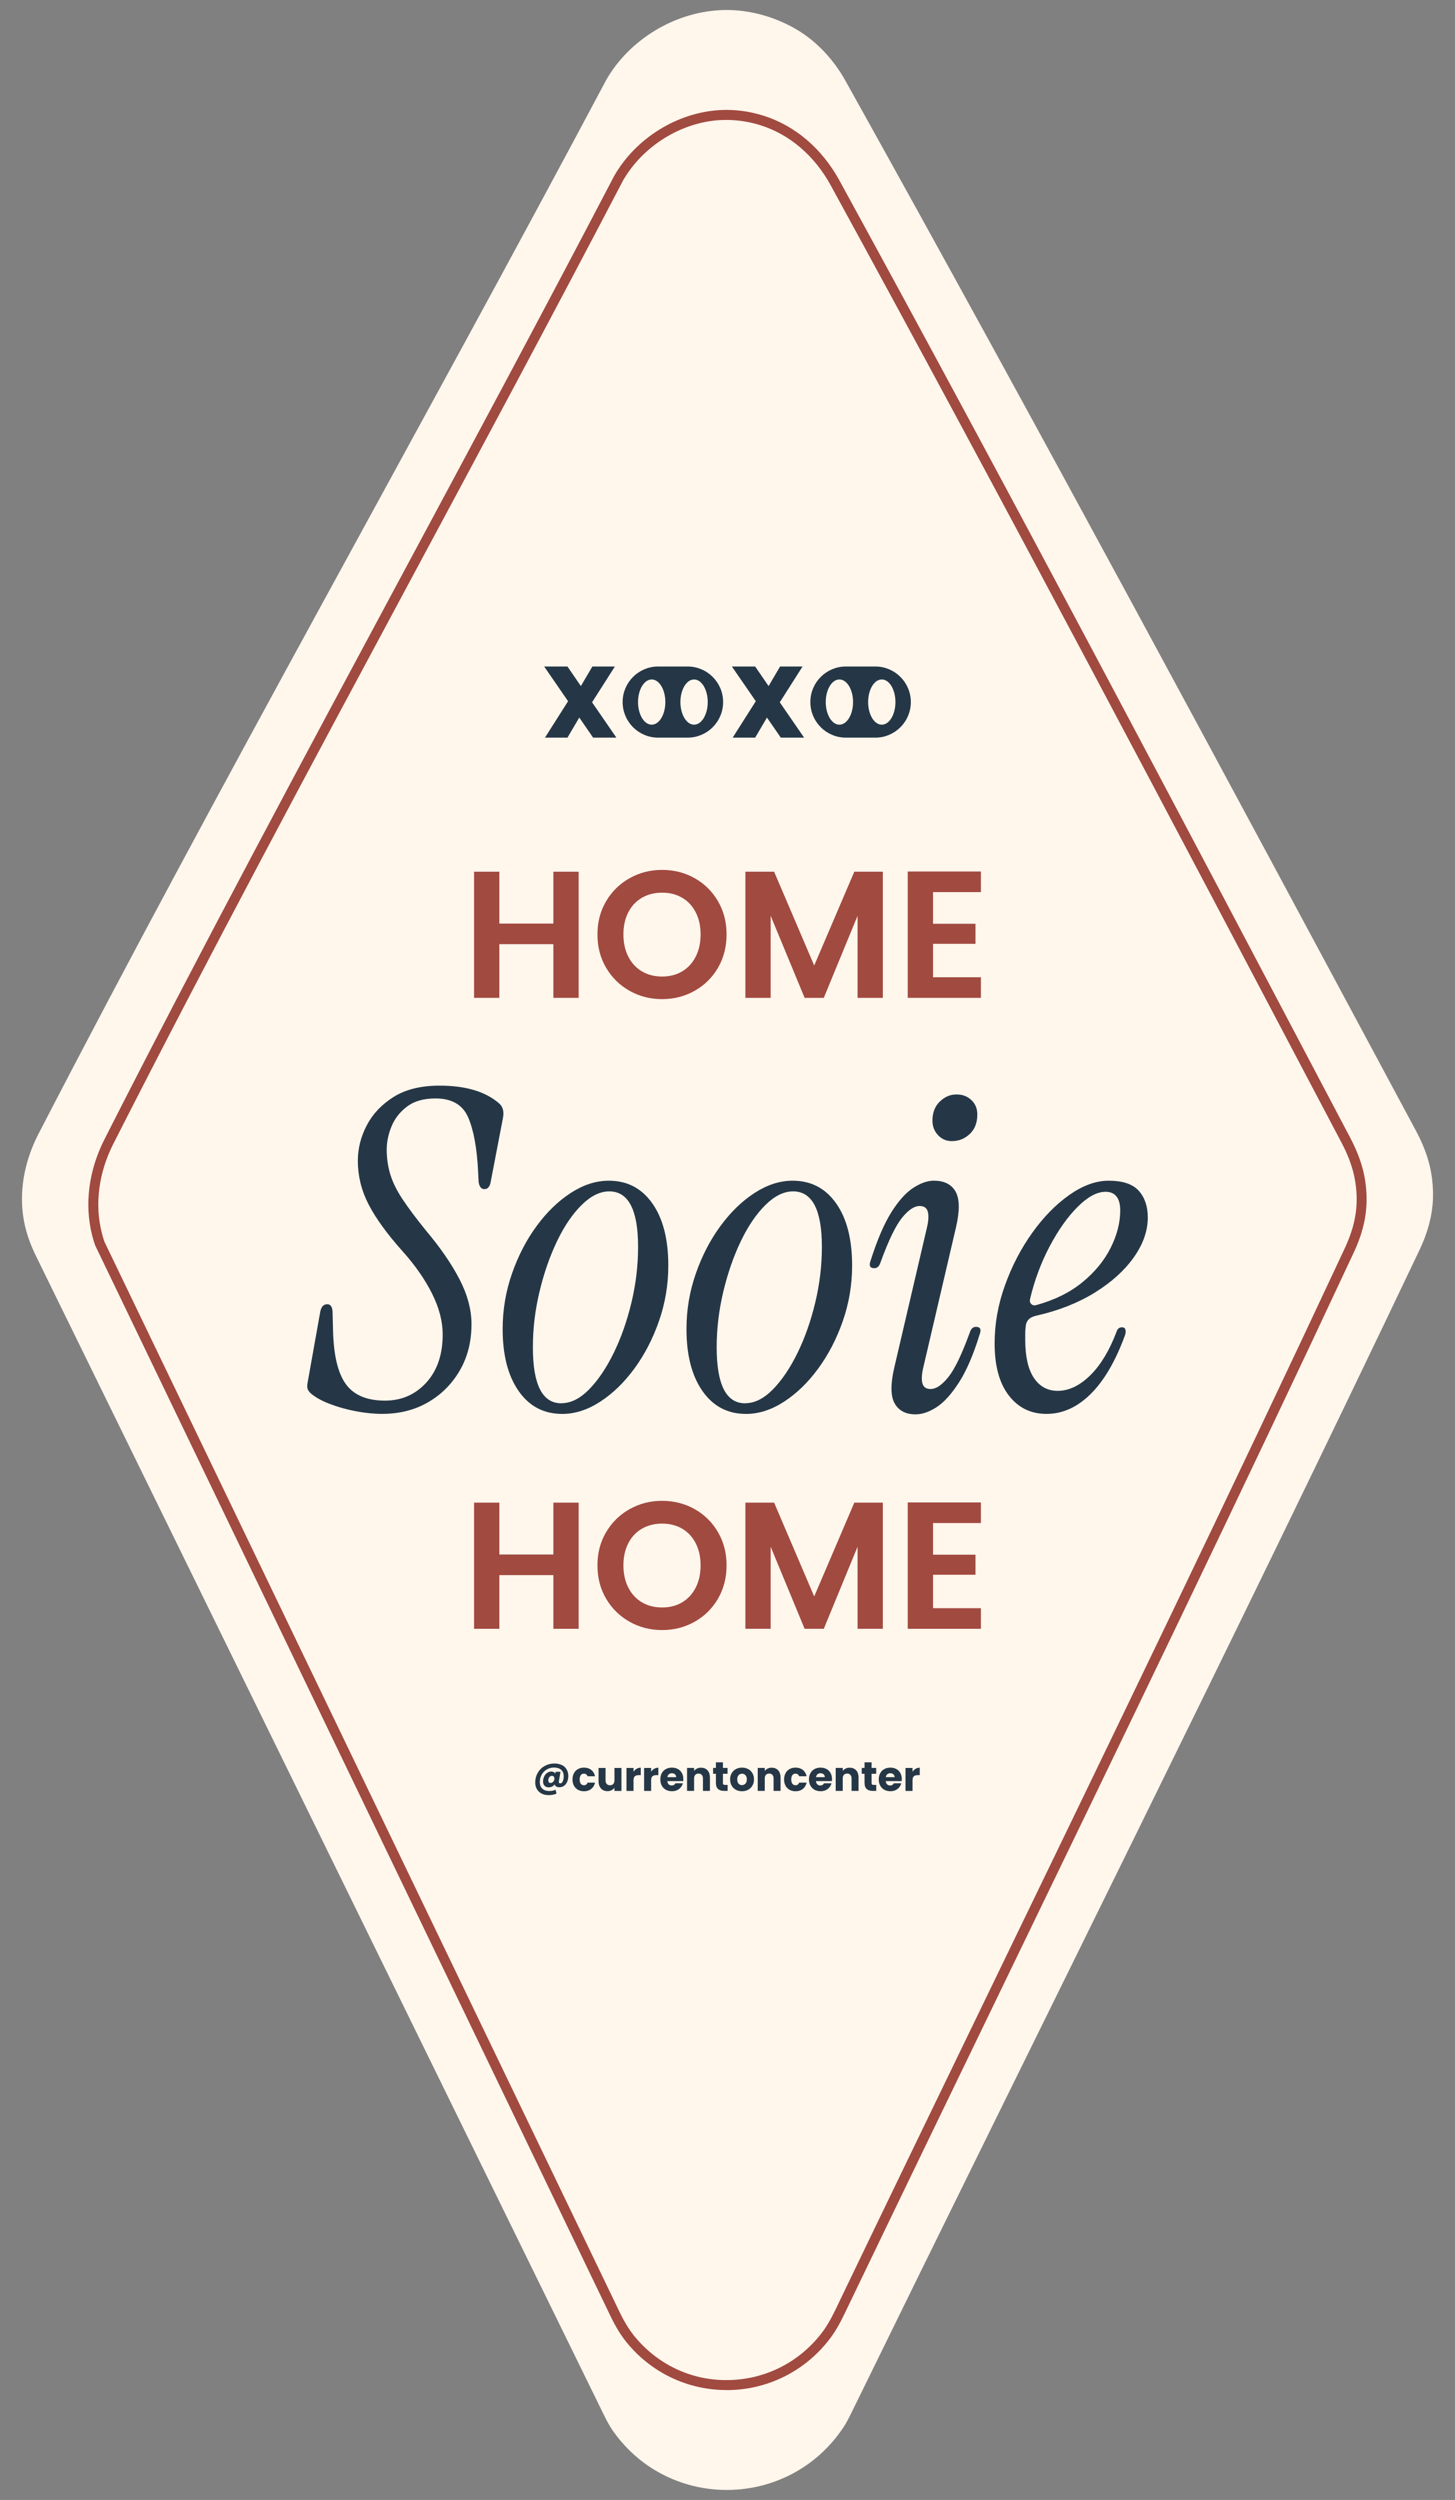 <?xml version="1.0" encoding="UTF-8"?>
<svg id="Layer_1" data-name="Layer 1" xmlns="http://www.w3.org/2000/svg" viewBox="0 0 628.94 1080">
  <rect x="0" y="0" width="628.94" height="1080" fill="#808080" stroke="none"/>
  <path d="M311.21,4.39c10.86-.57,21.79,2.17,31.37,7.35,9.76,5.28,17.54,13.58,22.94,23.27,83.73,150.13,165.18,301.92,246.52,453.45,3,5.59,5.39,11.54,6.52,17.78.68,3.76.97,7.46.87,11.22-.21,7.84-2.47,15.5-5.85,22.58-80.17,168.37-163.76,335.23-245.77,502.76-1.02,2.08-2.1,4.15-3.39,6.07-23.62,35.18-75.05,35.82-99.36,1.43-1.53-2.16-2.78-4.51-3.95-6.89L15.47,542.44c-2.64-5.38-4.62-11.09-5.45-17.02-.03-.19-.05-.37-.08-.56-1.58-12.03,1.12-24.23,6.69-35C95.86,336.69,181.19,186.56,262.19,34.27c9.95-17.12,29.08-28.82,49.02-29.87Z" fill="#fff6ec"/>
  <path d="M314.1,1032.52c-16.86,0-32.6-7.5-43.26-20.63-2.5-3.08-4.72-6.7-6.97-11.38L41.13,538c-.56-1.63-.97-3.03-1.33-4.44-3.35-13.29-1.45-27.98,5.35-41.36,41.48-81.61,85.53-163.62,128.13-242.93,30.43-56.66,61.91-115.25,92.18-173.22,9.32-16.34,27.31-27.5,45.87-28.5h0c6.19-.35,12.45.48,18.63,2.41,13.66,4.27,25.33,14.19,32.86,27.95,74.4,135.85,147.95,275.36,219.07,410.27l1.77,3.35c3.41,6.48,5.52,12.49,6.43,18.4.62,4,.78,7.9.49,11.91-.44,6.06-2.23,12.49-5.34,19.13-49.41,105.66-101.12,212.41-151.12,315.66-23.1,47.69-46.19,95.38-69.15,143.12-2.19,4.56-4.28,8.07-6.59,11.04-10.6,13.64-26.53,21.56-43.69,21.75-.2,0-.41,0-.61,0ZM311.57,51.85h0c-17.13.92-33.74,11.23-42.32,26.26-30.25,57.91-61.73,116.52-92.17,173.19-42.59,79.29-86.63,161.28-128.09,242.84-6.33,12.45-8.11,26.07-5.01,38.36.33,1.3.7,2.6,1.13,3.88l222.63,462.26c2.1,4.37,4.15,7.71,6.43,10.53,9.96,12.27,24.7,19.3,40.48,19.04,15.85-.17,30.55-7.49,40.34-20.08,2.11-2.73,4.06-5.98,6.11-10.26,22.96-47.75,46.06-95.44,69.16-143.13,50-103.23,101.69-209.97,151.09-315.6,2.88-6.16,4.55-12.08,4.95-17.61.27-3.68.12-7.26-.46-10.93-.84-5.43-2.8-11.01-5.99-17.05l-1.77-3.35c-71.12-134.9-144.65-274.39-219.04-410.21-6.99-12.77-17.78-21.97-30.37-25.9-5.69-1.78-11.46-2.51-17.12-2.22Z" fill="#a14a40"/>
  <g>
    <g>
      <path d="M250.13,376.58v54.5h-10.93v-23.19h-23.35v23.19h-10.93v-54.5h10.93v22.41h23.35v-22.41h10.93Z" fill="#a14a40"/>
      <path d="M272.15,428.04c-4.27-2.4-7.65-5.71-10.15-9.96-2.5-4.24-3.75-9.04-3.75-14.41s1.25-10.09,3.75-14.33c2.5-4.24,5.88-7.56,10.15-9.95,4.27-2.4,8.95-3.59,14.05-3.59s9.85,1.2,14.09,3.59c4.24,2.39,7.6,5.71,10.07,9.95,2.47,4.24,3.71,9.02,3.71,14.33s-1.24,10.16-3.71,14.41c-2.47,4.24-5.84,7.56-10.11,9.96-4.27,2.4-8.95,3.59-14.05,3.59s-9.79-1.19-14.05-3.59ZM294.87,419.65c2.5-1.49,4.45-3.61,5.86-6.37,1.41-2.76,2.11-5.96,2.11-9.6s-.7-6.83-2.11-9.56c-1.41-2.73-3.36-4.83-5.86-6.29-2.5-1.46-5.39-2.19-8.67-2.19s-6.18.73-8.71,2.19c-2.52,1.46-4.49,3.55-5.9,6.29-1.41,2.73-2.11,5.92-2.11,9.56s.7,6.85,2.11,9.6c1.41,2.76,3.37,4.88,5.9,6.37,2.52,1.48,5.43,2.22,8.71,2.22s6.17-.74,8.67-2.22Z" fill="#a14a40"/>
      <path d="M381.62,376.58v54.5h-10.93v-35.45l-14.6,35.45h-8.28l-14.68-35.45v35.45h-10.93v-54.5h12.42l17.33,40.53,17.34-40.53h12.34Z" fill="#a14a40"/>
      <path d="M403.32,385.4v13.67h18.35v8.67h-18.35v14.44h20.69v8.9h-31.63v-54.58h31.63v8.9h-20.69Z" fill="#a14a40"/>
    </g>
    <g>
      <path d="M250.13,649.15v54.5h-10.93v-23.19h-23.35v23.19h-10.93v-54.5h10.93v22.41h23.35v-22.41h10.93Z" fill="#a14a40"/>
      <path d="M272.15,700.61c-4.27-2.4-7.65-5.71-10.15-9.96-2.5-4.24-3.75-9.04-3.75-14.41s1.25-10.09,3.75-14.33c2.5-4.24,5.88-7.56,10.15-9.95,4.27-2.4,8.95-3.59,14.05-3.59s9.85,1.2,14.09,3.59c4.24,2.39,7.6,5.71,10.07,9.95,2.47,4.24,3.71,9.02,3.71,14.33s-1.24,10.16-3.71,14.41c-2.47,4.24-5.84,7.56-10.11,9.96-4.27,2.4-8.95,3.59-14.05,3.59s-9.79-1.19-14.05-3.59ZM294.87,692.22c2.5-1.49,4.45-3.61,5.86-6.37,1.41-2.76,2.11-5.96,2.11-9.6s-.7-6.83-2.11-9.56c-1.41-2.73-3.36-4.83-5.86-6.29-2.5-1.46-5.39-2.19-8.67-2.19s-6.18.73-8.71,2.19-4.49,3.55-5.9,6.29c-1.41,2.73-2.11,5.92-2.11,9.56s.7,6.85,2.11,9.6c1.41,2.76,3.37,4.88,5.9,6.37,2.52,1.48,5.43,2.22,8.71,2.22s6.17-.74,8.67-2.22Z" fill="#a14a40"/>
      <path d="M381.62,649.15v54.5h-10.93v-35.45l-14.6,35.45h-8.28l-14.68-35.45v35.45h-10.93v-54.5h12.42l17.33,40.53,17.34-40.53h12.34Z" fill="#a14a40"/>
      <path d="M403.32,657.97v13.67h18.35v8.67h-18.35v14.44h20.69v8.9h-31.63v-54.58h31.63v8.9h-20.69Z" fill="#a14a40"/>
    </g>
  </g>
  <g>
    <path d="M165.27,610.82c-3.58,0-7.39-.39-11.42-1.15-4.03-.76-7.8-1.82-11.32-3.17-3.52-1.34-6.31-2.91-8.35-4.7-.64-.63-1.05-1.27-1.25-1.91s-.16-1.61.09-2.88l5.38-30.13c.39-2.3,1.41-3.45,3.07-3.45,1.53,0,2.3,1.29,2.3,3.84l.19,7.48c.25,10.75,2.11,18.49,5.56,23.23,3.45,4.73,9.08,7.1,16.89,7.1,7.17,0,13.11-2.6,17.85-7.78,4.73-5.18,7.1-12.12,7.1-20.82,0-5.64-1.54-11.51-4.61-17.66-3.07-6.14-7.36-12.29-12.87-18.42-6.52-7.3-11.35-13.95-14.49-19.96-3.14-6.01-4.71-12.34-4.71-19,0-5.25,1.28-10.34,3.84-15.26,2.56-4.93,6.43-9.02,11.61-12.29,5.19-3.25,11.81-4.89,19.87-4.89,11.13,0,19.64,2.49,25.52,7.48,1.79,1.41,2.43,3.52,1.92,6.33l-5.38,28.02c-.38,1.91-1.28,2.88-2.68,2.88s-2.24-1.08-2.5-3.27l-.19-4.03c-.51-10.36-1.95-18.26-4.32-23.7-2.37-5.44-7.07-8.17-14.1-8.17-5.12,0-9.21,1.15-12.28,3.47-3.07,2.3-5.31,5.14-6.72,8.53-1.41,3.4-2.11,6.76-2.11,10.08,0,3.71.51,7.27,1.53,10.66,1.02,3.39,2.78,6.97,5.28,10.75,2.5,3.78,5.92,8.34,10.27,13.72,6.14,7.28,10.94,14.26,14.39,20.91,3.45,6.65,5.18,13.12,5.18,19.38,0,7.55-1.69,14.23-5.08,20.05-3.39,5.82-7.97,10.4-13.73,13.72-5.76,3.33-12.34,4.99-19.77,4.99Z" fill="#253746"/>
    <path d="M242.99,610.82c-7.93,0-14.2-3.29-18.8-9.88-4.61-6.59-6.91-15.52-6.91-26.77,0-8.31,1.35-16.32,4.04-23.99,2.68-7.68,6.23-14.53,10.65-20.54,4.41-6.01,9.34-10.78,14.78-14.3,5.44-3.52,10.9-5.27,16.41-5.27,7.93,0,14.2,3.25,18.81,9.79,4.61,6.52,6.91,15.48,6.91,26.87,0,8.31-1.35,16.31-4.03,23.99-2.68,7.67-6.24,14.53-10.65,20.54-4.42,6.01-9.34,10.78-14.78,14.3-5.44,3.52-10.91,5.27-16.41,5.27ZM242.61,606.21c4.1,0,8.09-1.98,12-5.94,3.9-3.98,7.45-9.22,10.65-15.74s5.76-13.79,7.68-21.78c1.92-7.99,2.88-16.02,2.88-24.08,0-16-4.16-23.99-12.47-23.99-3.97,0-7.94,1.95-11.9,5.85-3.97,3.91-7.52,9.12-10.65,15.64-3.14,6.53-5.66,13.79-7.58,21.78-1.92,8.01-2.88,16.04-2.88,24.1,0,16.12,4.1,24.18,12.28,24.18Z" fill="#253746"/>
    <path d="M322.45,610.82c-7.93,0-14.2-3.29-18.8-9.88-4.61-6.59-6.91-15.52-6.91-26.77,0-8.31,1.35-16.32,4.04-23.99,2.68-7.68,6.23-14.53,10.65-20.54,4.41-6.01,9.34-10.78,14.78-14.3,5.44-3.52,10.9-5.27,16.41-5.27,7.93,0,14.2,3.25,18.81,9.79,4.61,6.52,6.91,15.48,6.91,26.87,0,8.31-1.35,16.31-4.03,23.99-2.68,7.67-6.24,14.53-10.65,20.54-4.42,6.01-9.34,10.78-14.78,14.3-5.44,3.52-10.91,5.27-16.41,5.27ZM322.06,606.21c4.1,0,8.09-1.98,12-5.94,3.9-3.98,7.45-9.22,10.65-15.74,3.2-6.52,5.76-13.79,7.68-21.78,1.92-7.99,2.88-16.02,2.88-24.08,0-16-4.16-23.99-12.47-23.99-3.97,0-7.94,1.95-11.9,5.85-3.97,3.91-7.52,9.12-10.65,15.64-3.14,6.53-5.66,13.79-7.58,21.78-1.92,8.01-2.88,16.04-2.88,24.1,0,16.12,4.1,24.18,12.28,24.18Z" fill="#253746"/>
    <path d="M395.76,611.01c-4.22,0-7.23-1.57-9.02-4.7-1.79-3.13-1.85-8.29-.19-15.45l14.2-60.83c.64-2.82.74-5.02.29-6.63-.45-1.59-1.63-2.4-3.55-2.4-2.3,0-4.83,1.7-7.58,5.09-2.75,3.39-5.85,9.81-9.3,19.28-.52,1.67-1.41,2.5-2.69,2.5-1.91,0-2.43-1.15-1.53-3.45,2.81-8.84,5.79-15.74,8.92-20.74,3.14-4.98,6.31-8.5,9.51-10.55,3.19-2.05,6.14-3.07,8.83-3.07,4.47,0,7.61,1.57,9.4,4.7,1.79,3.13,1.85,8.29.19,15.45l-14.2,60.83c-.64,2.82-.74,5.03-.29,6.63.45,1.61,1.63,2.4,3.55,2.4,2.3,0,4.83-1.69,7.58-5.09,2.75-3.39,5.86-9.81,9.31-19.28.51-1.67,1.41-2.5,2.68-2.5,1.92,0,2.43,1.15,1.54,3.45-2.69,8.7-5.66,15.58-8.92,20.63-3.27,5.06-6.5,8.61-9.69,10.66-3.2,2.05-6.21,3.07-9.02,3.07ZM411.5,492.98c-2.43,0-4.44-.87-6.04-2.6-1.6-1.73-2.4-3.8-2.4-6.24,0-3.45,1.05-6.2,3.17-8.25,2.11-2.05,4.5-3.08,7.2-3.08s4.7.8,6.43,2.41c1.73,1.59,2.59,3.67,2.59,6.24,0,3.57-1.08,6.4-3.26,8.43-2.18,2.05-4.73,3.08-7.68,3.08Z" fill="#253746"/>
    <path d="M452.38,610.82c-6.79,0-12.22-2.65-16.31-7.97-4.1-5.3-6.14-12.83-6.14-22.54,0-8.45,1.51-16.83,4.51-25.14,3.01-8.33,6.94-15.86,11.8-22.65,4.86-6.79,10.2-12.22,16.02-16.32,5.82-4.08,11.49-6.13,16.99-6.13,6.01,0,10.33,1.43,12.95,4.31s3.94,6.75,3.94,11.62c0,5.76-2.01,11.47-6.04,17.18-4.03,5.69-9.67,10.78-16.89,15.25-7.24,4.48-15.71,7.8-25.43,9.99-2.82.64-4.29,2.24-4.42,4.79-.13.9-.19,1.82-.19,2.78v2.78c0,7.3,1.25,12.8,3.75,16.51,2.49,3.71,5.91,5.57,10.26,5.57,4.87,0,9.57-2.25,14.11-6.72,4.54-4.48,8.35-10.82,11.42-19,.38-1.15,1.15-1.73,2.3-1.73.77,0,1.25.31,1.44.95s.16,1.41-.09,2.3c-4.1,11.26-9.06,19.77-14.87,25.53-5.82,5.76-12.19,8.63-19.1,8.63ZM445.28,561.11c-.26.9-.1,1.63.48,2.21.58.58,1.31.74,2.2.48,7.93-2.18,14.59-5.48,19.96-9.89,5.38-4.4,9.44-9.37,12.19-14.87,2.75-5.49,4.12-10.87,4.12-16.12s-2.11-8.06-6.33-8.06c-3.71,0-7.74,2.18-12.09,6.52-4.35,4.35-8.38,10.05-12.1,17.08-3.71,7.04-6.52,14.59-8.44,22.65Z" fill="#253746"/>
  </g>
  <g>
    <polygon points="346.92 287.93 337.2 287.93 332.23 296.39 326.43 287.93 316.36 287.93 326.7 302.93 316.71 318.66 326.43 318.66 331.53 309.99 337.51 318.66 347.58 318.66 337.07 303.4 346.92 287.93" fill="#253746"/>
    <path d="M378.35,287.93h-12.7c-8.49,0-15.37,6.88-15.37,15.37s6.88,15.37,15.37,15.37h12.7c8.49,0,15.37-6.88,15.37-15.37s-6.88-15.37-15.37-15.37ZM362.84,313.07c-3.26,0-5.9-4.37-5.9-9.77s2.64-9.77,5.9-9.77,5.9,4.37,5.9,9.77-2.64,9.77-5.9,9.77ZM381.16,313.07c-3.26,0-5.9-4.37-5.9-9.77s2.64-9.77,5.9-9.77,5.9,4.37,5.9,9.77-2.64,9.77-5.9,9.77Z" fill="#253746"/>
    <polygon points="265.79 287.93 256.06 287.93 251.09 296.39 245.29 287.93 235.22 287.93 245.56 302.93 235.57 318.66 245.29 318.66 250.4 309.99 256.37 318.66 266.44 318.66 255.93 303.4 265.79 287.93" fill="#253746"/>
    <path d="M297.21,287.93h-12.7c-8.49,0-15.37,6.88-15.37,15.37s6.88,15.37,15.37,15.37h12.7c8.49,0,15.37-6.88,15.37-15.37s-6.88-15.37-15.37-15.37ZM281.7,313.07c-3.26,0-5.9-4.37-5.9-9.77s2.64-9.77,5.9-9.77,5.9,4.37,5.9,9.77-2.64,9.77-5.9,9.77ZM300.02,313.07c-3.26,0-5.9-4.37-5.9-9.77s2.64-9.77,5.9-9.77,5.9,4.37,5.9,9.77-2.64,9.77-5.9,9.77Z" fill="#253746"/>
  </g>
  <g>
    <path d="M242.86,762.48c.9.45,1.59,1.09,2.07,1.91.48.82.73,1.77.73,2.84,0,.87-.15,1.67-.45,2.42-.3.74-.74,1.34-1.33,1.78-.59.44-1.28.67-2.09.67-.54,0-.99-.11-1.34-.32s-.59-.52-.71-.9c-.29.4-.65.71-1.1.93-.45.22-.94.33-1.47.33-.75,0-1.35-.23-1.78-.68-.43-.45-.65-1.07-.65-1.86,0-.74.15-1.45.46-2.1.31-.66.73-1.19,1.27-1.58.54-.4,1.15-.6,1.82-.6.86,0,1.44.31,1.74.92l.14-.81h2.11l-.67,3.84c-.03.18-.05.35-.05.49,0,.45.2.67.6.67.49,0,.86-.31,1.12-.94.26-.63.39-1.35.39-2.16,0-1.17-.37-2.09-1.11-2.75-.74-.66-1.78-.99-3.11-.99-1.14,0-2.18.28-3.11.83-.93.55-1.67,1.3-2.2,2.26-.53.95-.8,2-.8,3.14,0,1.23.36,2.19,1.08,2.88.72.68,1.73,1.03,3.02,1.03,1.01,0,1.91-.18,2.71-.55l.41,1.67c-1,.44-2.12.66-3.37.66-1.16,0-2.19-.22-3.07-.67-.88-.45-1.56-1.09-2.04-1.91-.48-.83-.72-1.79-.72-2.89,0-1.54.36-2.94,1.09-4.19.72-1.25,1.72-2.23,2.99-2.94,1.27-.71,2.69-1.06,4.26-1.06,1.2,0,2.25.23,3.15.68ZM238.83,769.99c.25-.17.45-.41.6-.7.15-.29.22-.6.22-.94s-.1-.63-.29-.85-.46-.33-.8-.33c-.45,0-.82.19-1.12.58-.3.39-.44.85-.44,1.38,0,.34.09.61.26.81.17.2.43.31.77.31.29,0,.55-.09.8-.26Z" fill="#253746"/>
    <path d="M248.09,766.02c.42-.77,1.01-1.36,1.76-1.78.75-.42,1.62-.62,2.59-.62,1.25,0,2.29.33,3.12.98.84.65,1.38,1.57,1.65,2.76h-3.24c-.27-.76-.8-1.14-1.58-1.14-.56,0-1,.22-1.33.65-.33.43-.5,1.05-.5,1.86s.17,1.43.5,1.86c.33.43.78.65,1.33.65.78,0,1.31-.38,1.58-1.14h3.24c-.26,1.16-.81,2.08-1.65,2.74s-1.88,1-3.11,1c-.97,0-1.84-.21-2.59-.62-.75-.42-1.34-1.01-1.76-1.78s-.63-1.67-.63-2.7.21-1.93.63-2.7Z" fill="#253746"/>
    <path d="M268.62,763.76v9.93h-3.04v-1.35c-.31.44-.73.79-1.25,1.06-.53.27-1.11.4-1.75.4-.76,0-1.43-.17-2.01-.51s-1.03-.83-1.35-1.47c-.32-.64-.48-1.39-.48-2.26v-5.8h3.02v5.39c0,.66.17,1.18.52,1.55.34.37.81.55,1.39.55s1.06-.18,1.41-.55c.34-.37.52-.88.52-1.55v-5.39h3.04Z" fill="#253746"/>
    <path d="M275.19,764.12c.53-.31,1.13-.47,1.78-.47v3.22h-.84c-.76,0-1.33.16-1.71.49-.38.33-.57.9-.57,1.72v4.61h-3.04v-9.93h3.04v1.65c.36-.55.8-.98,1.33-1.29Z" fill="#253746"/>
    <path d="M282.8,764.12c.53-.31,1.13-.47,1.78-.47v3.22h-.84c-.76,0-1.33.16-1.71.49-.38.33-.57.9-.57,1.72v4.61h-3.04v-9.93h3.04v1.65c.36-.55.8-.98,1.33-1.29Z" fill="#253746"/>
    <path d="M295.34,769.45h-6.88c.05.62.25,1.09.6,1.41.35.33.78.49,1.29.49.76,0,1.29-.32,1.58-.96h3.24c-.17.65-.47,1.24-.9,1.76-.43.52-.98.93-1.63,1.23s-1.38.44-2.19.44c-.97,0-1.84-.21-2.6-.62-.76-.42-1.35-1.01-1.78-1.78-.43-.77-.64-1.67-.64-2.7s.21-1.93.63-2.7c.42-.77,1.01-1.36,1.77-1.78.76-.42,1.63-.62,2.61-.62s1.81.2,2.56.6c.75.4,1.33.98,1.75,1.73.42.75.63,1.62.63,2.62,0,.28-.02.58-.05.89ZM292.28,767.76c0-.52-.18-.94-.53-1.25-.36-.31-.8-.46-1.33-.46s-.94.15-1.29.44c-.35.3-.57.72-.65,1.26h3.81Z" fill="#253746"/>
    <path d="M305.83,764.78c.69.75,1.04,1.79,1.04,3.1v5.8h-3.02v-5.39c0-.66-.17-1.18-.52-1.55-.34-.37-.81-.55-1.39-.55s-1.04.18-1.39.55c-.34.37-.52.88-.52,1.55v5.39h-3.04v-9.93h3.04v1.32c.31-.44.72-.79,1.25-1.04.52-.26,1.11-.38,1.76-.38,1.16,0,2.09.38,2.78,1.13Z" fill="#253746"/>
    <path d="M314.52,771.1v2.58h-1.55c-1.1,0-1.96-.27-2.58-.81-.62-.54-.93-1.42-.93-2.64v-3.95h-1.21v-2.53h1.21v-2.42h3.04v2.42h1.99v2.53h-1.99v3.98c0,.3.07.51.21.64.14.13.38.2.71.2h1.08Z" fill="#253746"/>
    <path d="M318.1,773.2c-.78-.42-1.39-1.01-1.83-1.78s-.67-1.67-.67-2.7.22-1.92.68-2.69c.45-.78,1.07-1.37,1.85-1.79s1.66-.62,2.63-.62,1.85.21,2.63.62c.78.42,1.4,1.01,1.85,1.79.45.78.68,1.68.68,2.69s-.23,1.92-.69,2.7c-.46.78-1.08,1.37-1.87,1.79-.79.42-1.67.62-2.64.62s-1.85-.21-2.62-.62ZM322.21,770.55c.41-.43.61-1.04.61-1.83s-.2-1.41-.6-1.83c-.4-.43-.89-.64-1.47-.64s-1.09.21-1.48.63c-.39.42-.59,1.03-.59,1.84s.19,1.41.58,1.83c.39.43.87.64,1.45.64s1.08-.21,1.49-.64Z" fill="#253746"/>
    <path d="M336.37,764.78c.69.75,1.04,1.79,1.04,3.1v5.8h-3.02v-5.39c0-.66-.17-1.18-.52-1.55-.34-.37-.81-.55-1.39-.55s-1.04.18-1.39.55c-.34.37-.52.88-.52,1.55v5.39h-3.04v-9.93h3.04v1.32c.31-.44.72-.79,1.25-1.04.52-.26,1.11-.38,1.76-.38,1.16,0,2.09.38,2.78,1.13Z" fill="#253746"/>
    <path d="M339.55,766.02c.42-.77,1.01-1.36,1.76-1.78.75-.42,1.62-.62,2.59-.62,1.25,0,2.29.33,3.12.98.84.65,1.38,1.57,1.65,2.76h-3.24c-.27-.76-.8-1.14-1.58-1.14-.56,0-1,.22-1.33.65-.33.43-.5,1.05-.5,1.86s.17,1.43.5,1.86c.33.43.78.65,1.33.65.78,0,1.31-.38,1.58-1.14h3.24c-.26,1.16-.81,2.08-1.65,2.74-.84.66-1.88,1-3.11,1-.97,0-1.84-.21-2.59-.62-.75-.42-1.34-1.01-1.76-1.78-.42-.77-.63-1.67-.63-2.7s.21-1.93.63-2.7Z" fill="#253746"/>
    <path d="M359.59,769.45h-6.88c.05.62.25,1.09.6,1.41.35.33.78.49,1.29.49.76,0,1.29-.32,1.58-.96h3.24c-.17.65-.47,1.24-.9,1.76-.43.52-.98.93-1.63,1.23-.65.3-1.38.44-2.19.44-.97,0-1.84-.21-2.6-.62-.76-.42-1.35-1.01-1.78-1.78-.43-.77-.64-1.67-.64-2.7s.21-1.93.63-2.7c.42-.77,1.01-1.36,1.77-1.78s1.63-.62,2.62-.62,1.81.2,2.56.6c.75.4,1.33.98,1.75,1.73s.63,1.62.63,2.62c0,.28-.02.58-.05.89ZM356.53,767.76c0-.52-.18-.94-.53-1.25-.36-.31-.8-.46-1.33-.46s-.94.15-1.29.44c-.35.3-.57.72-.65,1.26h3.81Z" fill="#253746"/>
    <path d="M370.08,764.78c.69.75,1.04,1.79,1.04,3.1v5.8h-3.02v-5.39c0-.66-.17-1.18-.52-1.55-.34-.37-.81-.55-1.39-.55s-1.04.18-1.39.55c-.34.37-.52.88-.52,1.55v5.39h-3.04v-9.93h3.04v1.32c.31-.44.72-.79,1.25-1.04.52-.26,1.11-.38,1.76-.38,1.16,0,2.09.38,2.78,1.13Z" fill="#253746"/>
    <path d="M378.77,771.1v2.58h-1.55c-1.1,0-1.96-.27-2.58-.81-.62-.54-.93-1.42-.93-2.64v-3.95h-1.21v-2.53h1.21v-2.42h3.04v2.42h1.99v2.53h-1.99v3.98c0,.3.07.51.21.64.14.13.38.2.71.2h1.09Z" fill="#253746"/>
    <path d="M389.76,769.45h-6.88c.05.62.25,1.09.6,1.41.35.33.78.49,1.29.49.76,0,1.29-.32,1.58-.96h3.24c-.17.65-.47,1.24-.9,1.76-.43.52-.98.93-1.63,1.23-.65.3-1.38.44-2.19.44-.97,0-1.84-.21-2.6-.62-.76-.42-1.35-1.01-1.78-1.78-.43-.77-.64-1.67-.64-2.7s.21-1.93.63-2.7c.42-.77,1.01-1.36,1.77-1.78s1.63-.62,2.62-.62,1.81.2,2.56.6c.75.4,1.33.98,1.75,1.73s.63,1.62.63,2.62c0,.28-.02.58-.05.89ZM386.7,767.76c0-.52-.18-.94-.53-1.25-.36-.31-.8-.46-1.33-.46s-.94.15-1.29.44c-.35.3-.57.72-.65,1.26h3.81Z" fill="#253746"/>
    <path d="M395.79,764.12c.53-.31,1.13-.47,1.78-.47v3.22h-.84c-.76,0-1.33.16-1.71.49-.38.33-.57.9-.57,1.72v4.61h-3.04v-9.93h3.04v1.65c.36-.55.8-.98,1.33-1.29Z" fill="#253746"/>
  </g>
</svg>